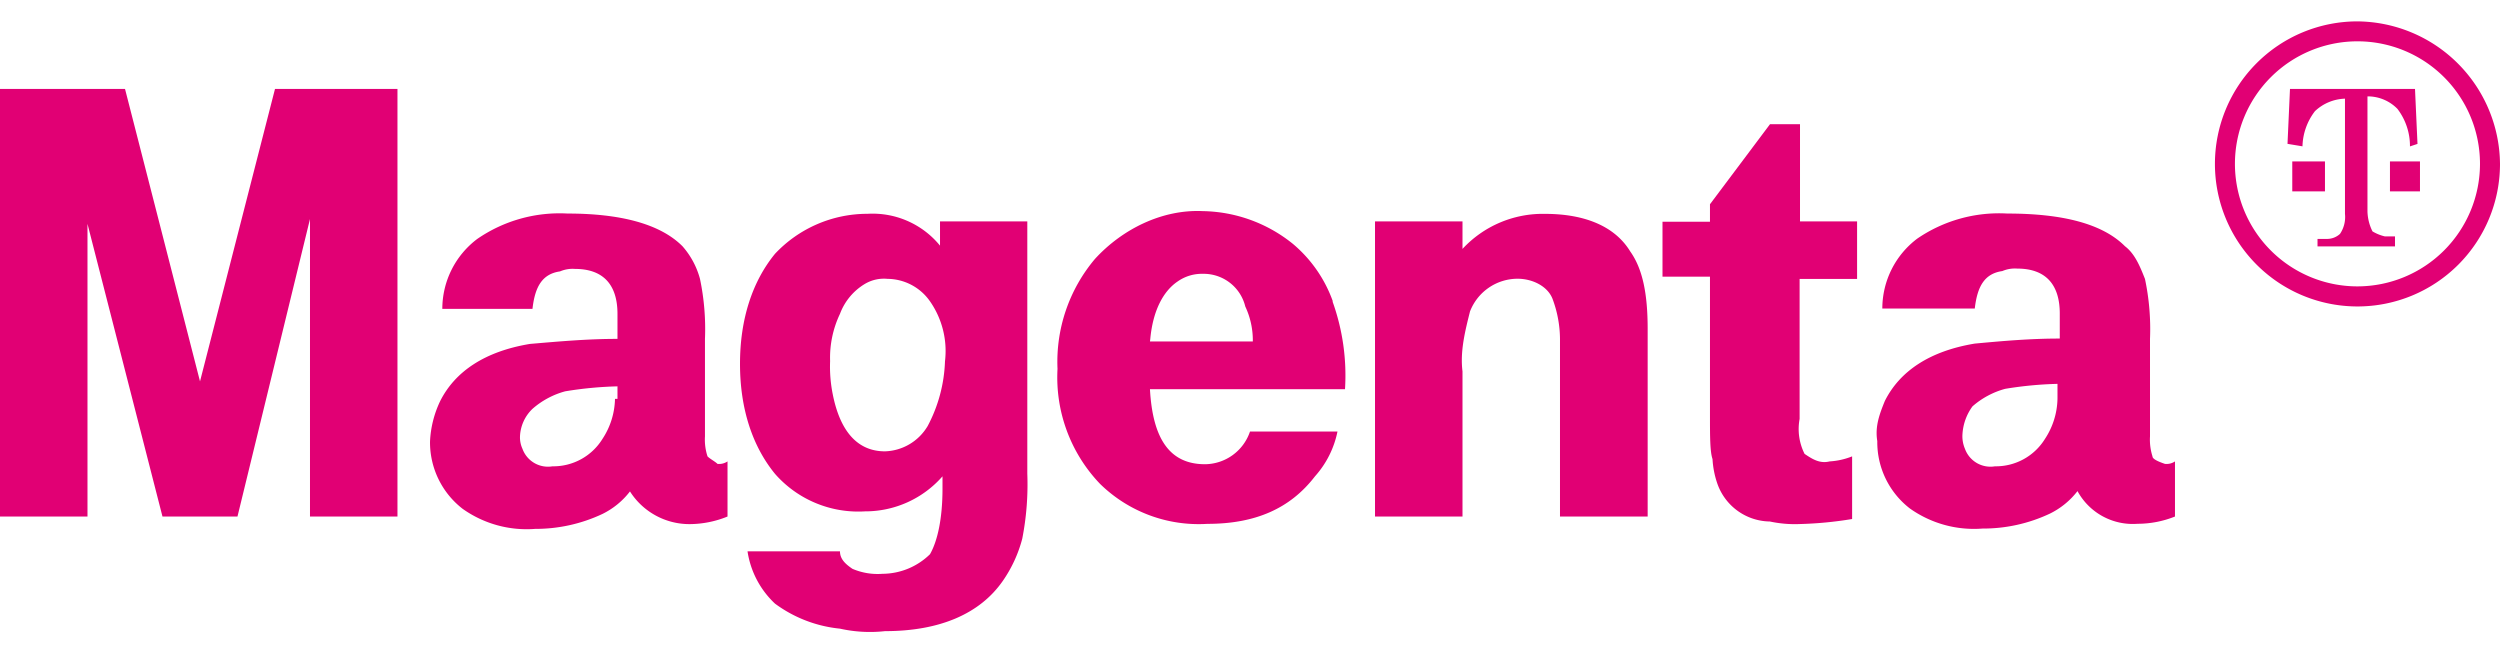 <svg xmlns="http://www.w3.org/2000/svg" viewBox="0 0 382.36 100"><defs><style>.cls-1{fill:#e10074;}.cls-2{fill:none;}</style></defs><g id="Layer_2" data-name="Layer 2"><g id="Layer_2-2" data-name="Layer 2"><g id="_4_1_magenta_" data-name="4_1_magenta_"><g id="Layer_2-3" data-name="Layer 2"><g id="Ebene_1" data-name="Ebene 1"><path id="path2" class="cls-1" d="M360.56,3.27a21.8,21.8,0,1,0,21.8,21.8A22,22,0,0,0,360.56,3.27Zm0,40.53A18.74,18.74,0,1,1,379.3,25.07,18.76,18.76,0,0,1,360.56,43.8Z"/><path id="path4" class="cls-1" d="M355.59,24.69h-5v4.58h5Zm9.94,0v4.58h4.59V24.69h-4.59Z"/><path id="path6" class="cls-1" d="M362.86,35.39a7.21,7.21,0,0,1-.77-3.06V14.74a6.34,6.34,0,0,1,4.59,1.92,9.37,9.37,0,0,1,1.91,5.73l1.15-.38-.38-8.41H350.24L349.86,22l2.29.38A9.18,9.18,0,0,1,354.06,17a7,7,0,0,1,4.59-1.91V32.71a4.61,4.61,0,0,1-.76,3.06,2.91,2.91,0,0,1-1.91.77h-1.53v1.15H366.3V36.16h-1.53A6.54,6.54,0,0,1,362.86,35.39ZM30.59,58.33,19.12,13.6H0V79H13.38V34.24L24.85,79H36.32l11.09-45.5V79H60.79V13.6H42.06ZM108.21,69.8a8.24,8.24,0,0,1-.39-3.06V51.83a37.36,37.36,0,0,0-.76-9.17,12.41,12.41,0,0,0-2.68-5c-3.44-3.45-9.56-5-17.58-5A22.18,22.18,0,0,0,73,36.54a13.39,13.39,0,0,0-5.35,10.7H81.44c.38-3.44,1.53-5.35,4.21-5.73a4.86,4.86,0,0,1,2.29-.38c4.21,0,6.5,2.29,6.5,6.88v3.82c-4.59,0-8.79.38-13.38.77-6.88,1.14-11.47,4.2-13.76,8.79a16,16,0,0,0-1.53,6.12,12.85,12.85,0,0,0,5,10.32,16.9,16.9,0,0,0,11.08,3.06A23.94,23.94,0,0,0,92.15,78.6a11.91,11.91,0,0,0,4.2-3.44,10.77,10.77,0,0,0,9.18,5A15.5,15.5,0,0,0,111.27,79V70.57a2.32,2.32,0,0,1-1.53.38C109.35,70.57,108.59,70.19,108.21,69.8ZM94.06,61a11.54,11.54,0,0,1-1.91,6.12,8.83,8.83,0,0,1-7.65,4.2,4.15,4.15,0,0,1-4.59-2.67,4.21,4.21,0,0,1-.38-1.92,6.18,6.18,0,0,1,1.91-4.2,12.55,12.55,0,0,1,5-2.68,57.54,57.54,0,0,1,8-.76V61Zm50.09-22.94a13.31,13.31,0,0,0-11.47-5.36,19.38,19.38,0,0,0-14.15,6.12c-3.44,4.21-5.35,9.94-5.35,16.83s1.91,12.61,5.35,16.82a16.94,16.94,0,0,0,13.77,5.74,15.7,15.7,0,0,0,11.85-5.36v1.91c0,4.59-.77,8-1.91,10a10.45,10.45,0,0,1-7.27,3,9.76,9.76,0,0,1-4.59-.76c-1.14-.77-1.91-1.53-1.91-2.68H114.33a13.74,13.74,0,0,0,4.2,8,20.06,20.06,0,0,0,9.94,3.83,21,21,0,0,0,6.88.38c8.42,0,14.53-2.68,18-7.65a20.29,20.29,0,0,0,3-6.5,43.3,43.3,0,0,0,.77-9.94V33.86H143.77v4.21Zm-2.3,27.15a7.87,7.87,0,0,1-6.5,3.82c-4.2,0-6.88-3.06-8-8.8a21.34,21.34,0,0,1-.39-5A15.59,15.59,0,0,1,128.47,48a9,9,0,0,1,3.83-4.59,5.69,5.69,0,0,1,3.44-.76,8,8,0,0,1,6.5,3.44,13.29,13.29,0,0,1,2.29,9.17A22.72,22.72,0,0,1,141.85,65.22Zm62-19.12a20.44,20.44,0,0,0-6.12-8.8,22.47,22.47,0,0,0-13.77-5C177.8,32,171.68,35,167.47,39.6a24.39,24.39,0,0,0-5.73,16.82A23.55,23.55,0,0,0,168.24,74a21.56,21.56,0,0,0,16.44,6.12c7.26,0,12.62-2.3,16.44-7.27A14.62,14.62,0,0,0,204.56,66H191.18a7.34,7.34,0,0,1-6.88,5c-5.36,0-8-3.82-8.42-11.47h29.83A33.45,33.45,0,0,0,203.8,46.1Zm-27.92,5.73c.39-4.2,1.92-7.26,4.21-8.79a6.42,6.42,0,0,1,3.82-1.15,6.55,6.55,0,0,1,6.5,5,12.13,12.13,0,0,1,1.15,5.35H175.88ZM236.3,32.71a16.74,16.74,0,0,0-12.62,5.36V33.86H210.3V79h13.38V56.8c-.38-3.06.38-6.11,1.15-9.17a7.82,7.82,0,0,1,7.26-5c2.3,0,4.59,1.14,5.35,3.05a17.8,17.8,0,0,1,1.15,6.5V79H252V50.3c0-5.35-.76-9.17-2.67-11.85C247,34.63,242.42,32.71,236.3,32.71ZM275.3,19h-4.59l-9.18,12.24v2.67h-7.26v8.41h7.26v21c0,3.44,0,5.74.39,6.89a13.71,13.71,0,0,0,.76,3.82,8.63,8.63,0,0,0,8,5.73,18.27,18.27,0,0,0,4.59.39,57.56,57.56,0,0,0,8-.77V69.8a11,11,0,0,1-3.44.77c-1.53.38-2.68-.38-3.83-1.15a8.45,8.45,0,0,1-.76-5.35V42.66h8.79v-8.8H275.3ZM329.21,69.8a8.45,8.45,0,0,1-.38-3.06V51.83a36.89,36.89,0,0,0-.77-9.17c-.76-1.92-1.53-3.83-3.06-5-3.44-3.45-9.55-5-18-5a22.15,22.15,0,0,0-13.76,3.83,13.39,13.39,0,0,0-5.35,10.7h14.14c.39-3.44,1.53-5.35,4.21-5.73a4.86,4.86,0,0,1,2.29-.38c4.21,0,6.5,2.29,6.5,6.88v3.82c-4.59,0-8.79.38-13,.77-6.88,1.14-11.47,4.2-13.76,8.79-.77,1.91-1.53,3.83-1.15,6.12a12.82,12.82,0,0,0,5,10.32,16.93,16.93,0,0,0,11.09,3.06,23.93,23.93,0,0,0,10.32-2.29,12,12,0,0,0,4.21-3.44,9.63,9.63,0,0,0,9.18,5A15.41,15.41,0,0,0,332.65,79V70.57a2.31,2.31,0,0,1-1.53.38C330,70.57,329.21,70.19,329.21,69.8ZM314.68,61a11.54,11.54,0,0,1-1.91,6.12,8.83,8.83,0,0,1-7.65,4.2,4.15,4.15,0,0,1-4.59-2.67,4.9,4.9,0,0,1-.38-2.3,8,8,0,0,1,1.53-4.2,12.55,12.55,0,0,1,5-2.68,57.39,57.39,0,0,1,8-.76Z"/></g></g><rect class="cls-2" width="382.36" height="100"/></g></g></g></svg>